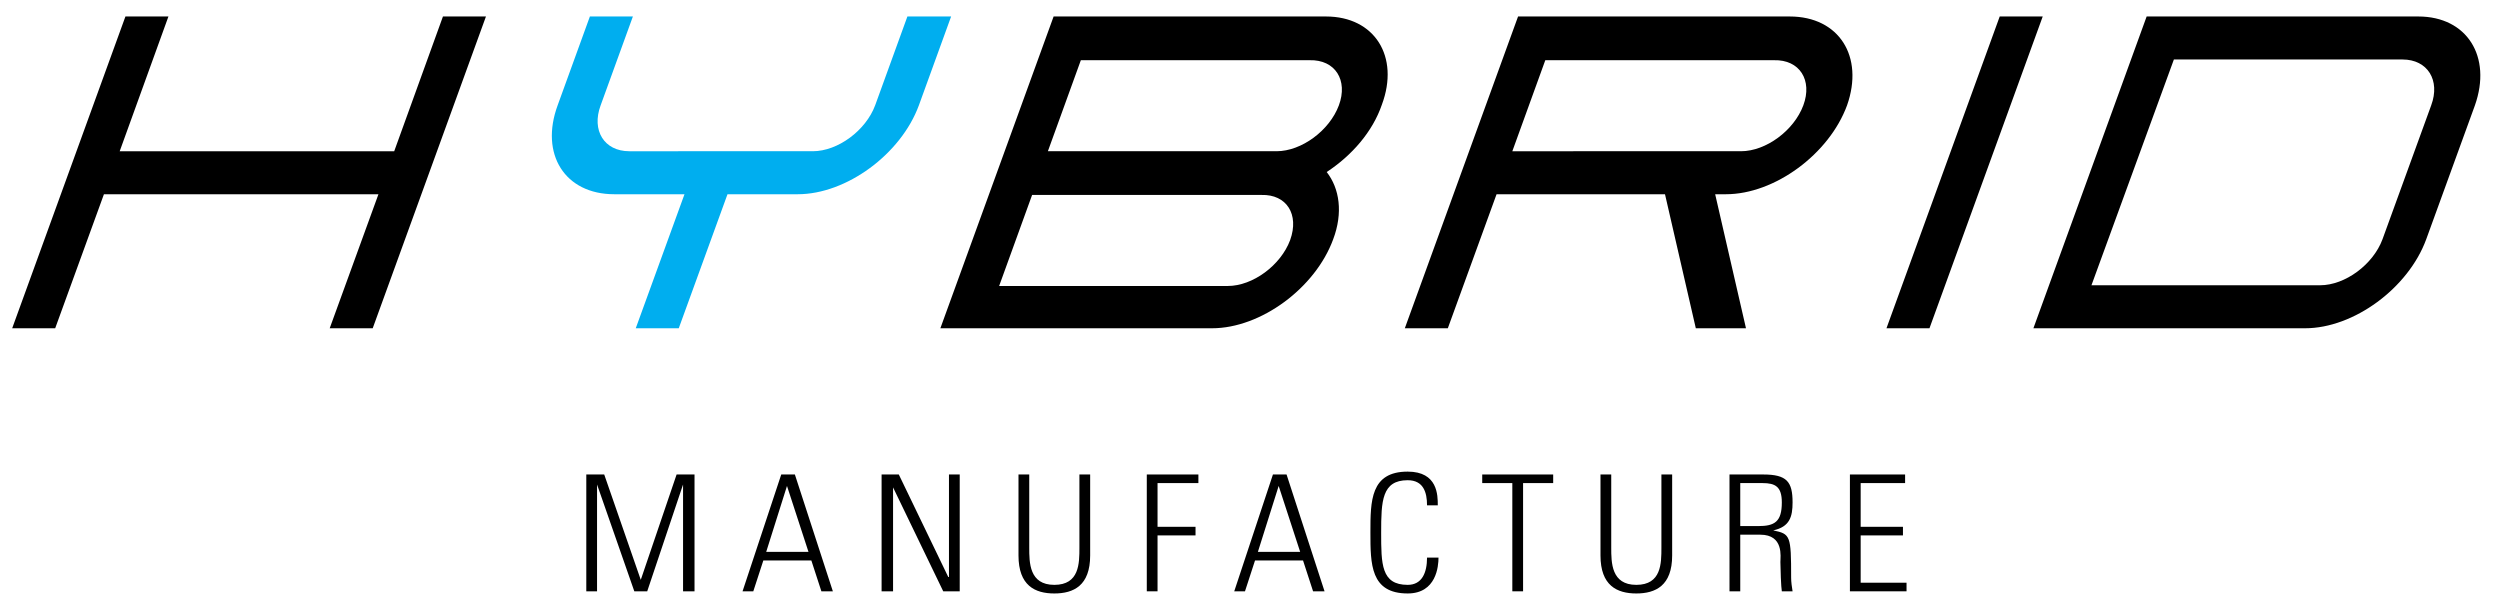 <?xml version="1.0" encoding="utf-8"?>
<!-- Generator: Adobe Illustrator 22.0.1, SVG Export Plug-In . SVG Version: 6.00 Build 0)  -->
<svg version="1.1" id="Calque_1" xmlns="http://www.w3.org/2000/svg" xmlns:xlink="http://www.w3.org/1999/xlink" x="0px" y="0px"
	 viewBox="0 0 348.8 84.4" style="enable-background:new 0 0 348.8 84.4;" xml:space="preserve">
<style type="text/css">
	.st0{fill:none;}
	.st1{fill:#00AEEF;}
</style>
<g>
	<g>
		<polygon points="94.4,66.2 89.4,80.9 89.4,80.9 84.3,66.2 81.8,66.2 81.8,82.5 83.3,82.5 83.3,67.6 83.3,67.6 88.5,82.5 
			90.3,82.5 95.3,67.6 95.3,67.6 95.3,82.5 96.9,82.5 96.9,66.2 		"/>
		<path d="M109.8,67.8L109.8,67.8l3,9.2h-5.9L109.8,67.8z M109,66.2l-5.4,16.3h1.5l1.4-4.3h6.7l1.4,4.3h1.6l-5.3-16.3H109z"/>
		<polygon points="132.4,66.2 132.4,80.5 132.3,80.5 125.4,66.2 123,66.2 123,82.5 124.6,82.5 124.6,68 124.6,68 131.6,82.5 
			133.9,82.5 133.9,66.2 		"/>
		<path d="M143.6,76.4c0,2.1,0,5.2,3.5,5.2c3.5,0,3.5-3,3.5-5.2V66.2h1.5v11.3c0,4.2-2.3,5.3-5,5.3c-2.7,0-5-1.1-5-5.3V66.2h1.5
			V76.4z"/>
		<polygon points="160,66.2 160,82.5 161.5,82.5 161.5,74.7 166.8,74.7 166.8,73.5 161.5,73.5 161.5,67.4 167.2,67.4 167.2,66.2 		
			"/>
		<path d="M178.4,67.8L178.4,67.8l3,9.2h-5.9L178.4,67.8z M177.6,66.2l-5.4,16.3h1.5l1.4-4.3h6.7l1.4,4.3h1.6l-5.3-16.3H177.6z"/>
		<path d="M191.2,74.3c0-4.4,0-8.5,5.2-8.5c4.2,0,4.2,3.3,4.2,4.7h-1.5c0-1.8-0.5-3.5-2.7-3.5c-3.6,0-3.7,2.9-3.7,7.3s0,7.3,3.7,7.3
			c2,0,2.7-1.7,2.7-3.8h1.6c0,1.2-0.3,5-4.3,5C191.2,82.8,191.2,78.7,191.2,74.3"/>
		<polygon points="206.8,66.2 206.8,67.4 211,67.4 211,82.5 212.5,82.5 212.5,67.4 216.7,67.4 216.7,66.2 		"/>
		<path d="M224.8,76.4c0,2.1,0,5.2,3.5,5.2c3.5,0,3.5-3,3.5-5.2V66.2h1.5v11.3c0,4.2-2.3,5.3-5,5.3c-2.7,0-5-1.1-5-5.3V66.2h1.5
			V76.4z"/>
		<path d="M242.8,73.4h2.5c2.3,0,3.3-0.6,3.3-3.3c0-2.2-0.9-2.7-2.7-2.7h-3.1V73.4z M242.8,74.6v7.9h-1.5V66.2h4.7
			c3.3,0,4.1,1,4.1,3.9c0,2-0.4,3.4-2.7,3.9v0c2.4,0.5,2.5,0.7,2.5,6.6c0,0.6,0.1,1.3,0.2,1.9h-1.5c-0.1-0.5-0.2-3.2-0.2-4.1
			c0-0.7,0.5-3.8-2.8-3.8H242.8z"/>
		<polygon points="258.1,66.2 258.1,82.5 266,82.5 266,81.3 259.6,81.3 259.6,74.7 265.5,74.7 265.5,73.5 259.6,73.5 259.6,67.4 
			265.8,67.4 265.8,66.2 		"/>
	</g>
	<g>
		<path class="st0" d="M182.8,8.3h-31.9l-4.6,12.7h31.9c3.5,0,7.4-2.9,8.7-6.4C188.1,11.2,186.3,8.3,182.8,8.3z"/>
		<path class="st0" d="M247.5,8.3h-31.9L211,21.1h31.9c3.5,0,7.4-2.9,8.7-6.4C252.9,11.2,251.1,8.3,247.5,8.3z"/>
		<path class="st0" d="M176,27.1H144l-4.6,12.7h31.9c3.5,0,7.4-2.9,8.7-6.4C181.3,29.9,179.5,27.1,176,27.1z"/>
		<path class="st0" d="M335.2,8.3h-31.9l-11.5,31.5h31.9c3.5,0,7.4-2.9,8.7-6.4l6.8-18.7C340.5,11.2,338.7,8.3,335.2,8.3z"/>
		<polygon points="279,2.3 263.2,45.8 269.2,45.8 285,2.3 		"/>
		<path d="M249.7,2.3h-37.9L196,45.8h6l6.8-18.7h23.5l4.3,18.7h7l-4.3-18.7h1.5c6.8,0,14.4-5.6,16.9-12.4
			C260.1,7.9,256.6,2.3,249.7,2.3z M251.6,14.7c-1.3,3.5-5.2,6.4-8.7,6.4H211l4.6-12.7h31.9C251.1,8.3,252.9,11.2,251.6,14.7z"/>
		<path d="M337.4,2.3h-37.9l-15.8,43.5h37.9c6.8,0,14.4-5.6,16.9-12.4l6.8-18.7C347.7,7.9,344.2,2.3,337.4,2.3z M339.2,14.7
			l-6.8,18.7c-1.3,3.5-5.2,6.4-8.7,6.4h-31.9l11.5-31.5h31.9C338.7,8.3,340.5,11.2,339.2,14.7z"/>
		<path class="st1" d="M126.6,2.3l-4.5,12.4c-1.3,3.5-5.2,6.4-8.7,6.4H87.8c-3.5,0-5.3-2.9-4-6.4l4.5-12.4h-6l-4.5,12.4
			c-2.5,6.8,1,12.4,7.9,12.4h9.8l-6.8,18.7h6l6.8-18.7h9.8c6.8,0,14.4-5.6,16.9-12.4l4.5-12.4H126.6z"/>
		<polygon points="55,21.1 16.7,21.1 23.5,2.3 17.5,2.3 1.7,45.8 7.7,45.8 14.5,27.1 52.8,27.1 46,45.8 52,45.8 67.8,2.3 61.8,2.3 
					"/>
		<path d="M185,2.3H147l-15.8,43.5h37.9c6.8,0,14.4-5.6,16.9-12.4c1.4-3.7,0.9-7.1-0.9-9.4c3.5-2.3,6.4-5.6,7.7-9.4
			C195.3,7.9,191.8,2.3,185,2.3z M180,33.5c-1.3,3.5-5.2,6.4-8.7,6.4h-31.9l4.6-12.7H176C179.5,27.1,181.3,29.9,180,33.5z
			 M186.8,14.7c-1.3,3.5-5.2,6.4-8.7,6.4h-31.9l4.6-12.7h31.9C186.3,8.3,188.1,11.2,186.8,14.7z"/>
	</g>
</g>
</svg>
